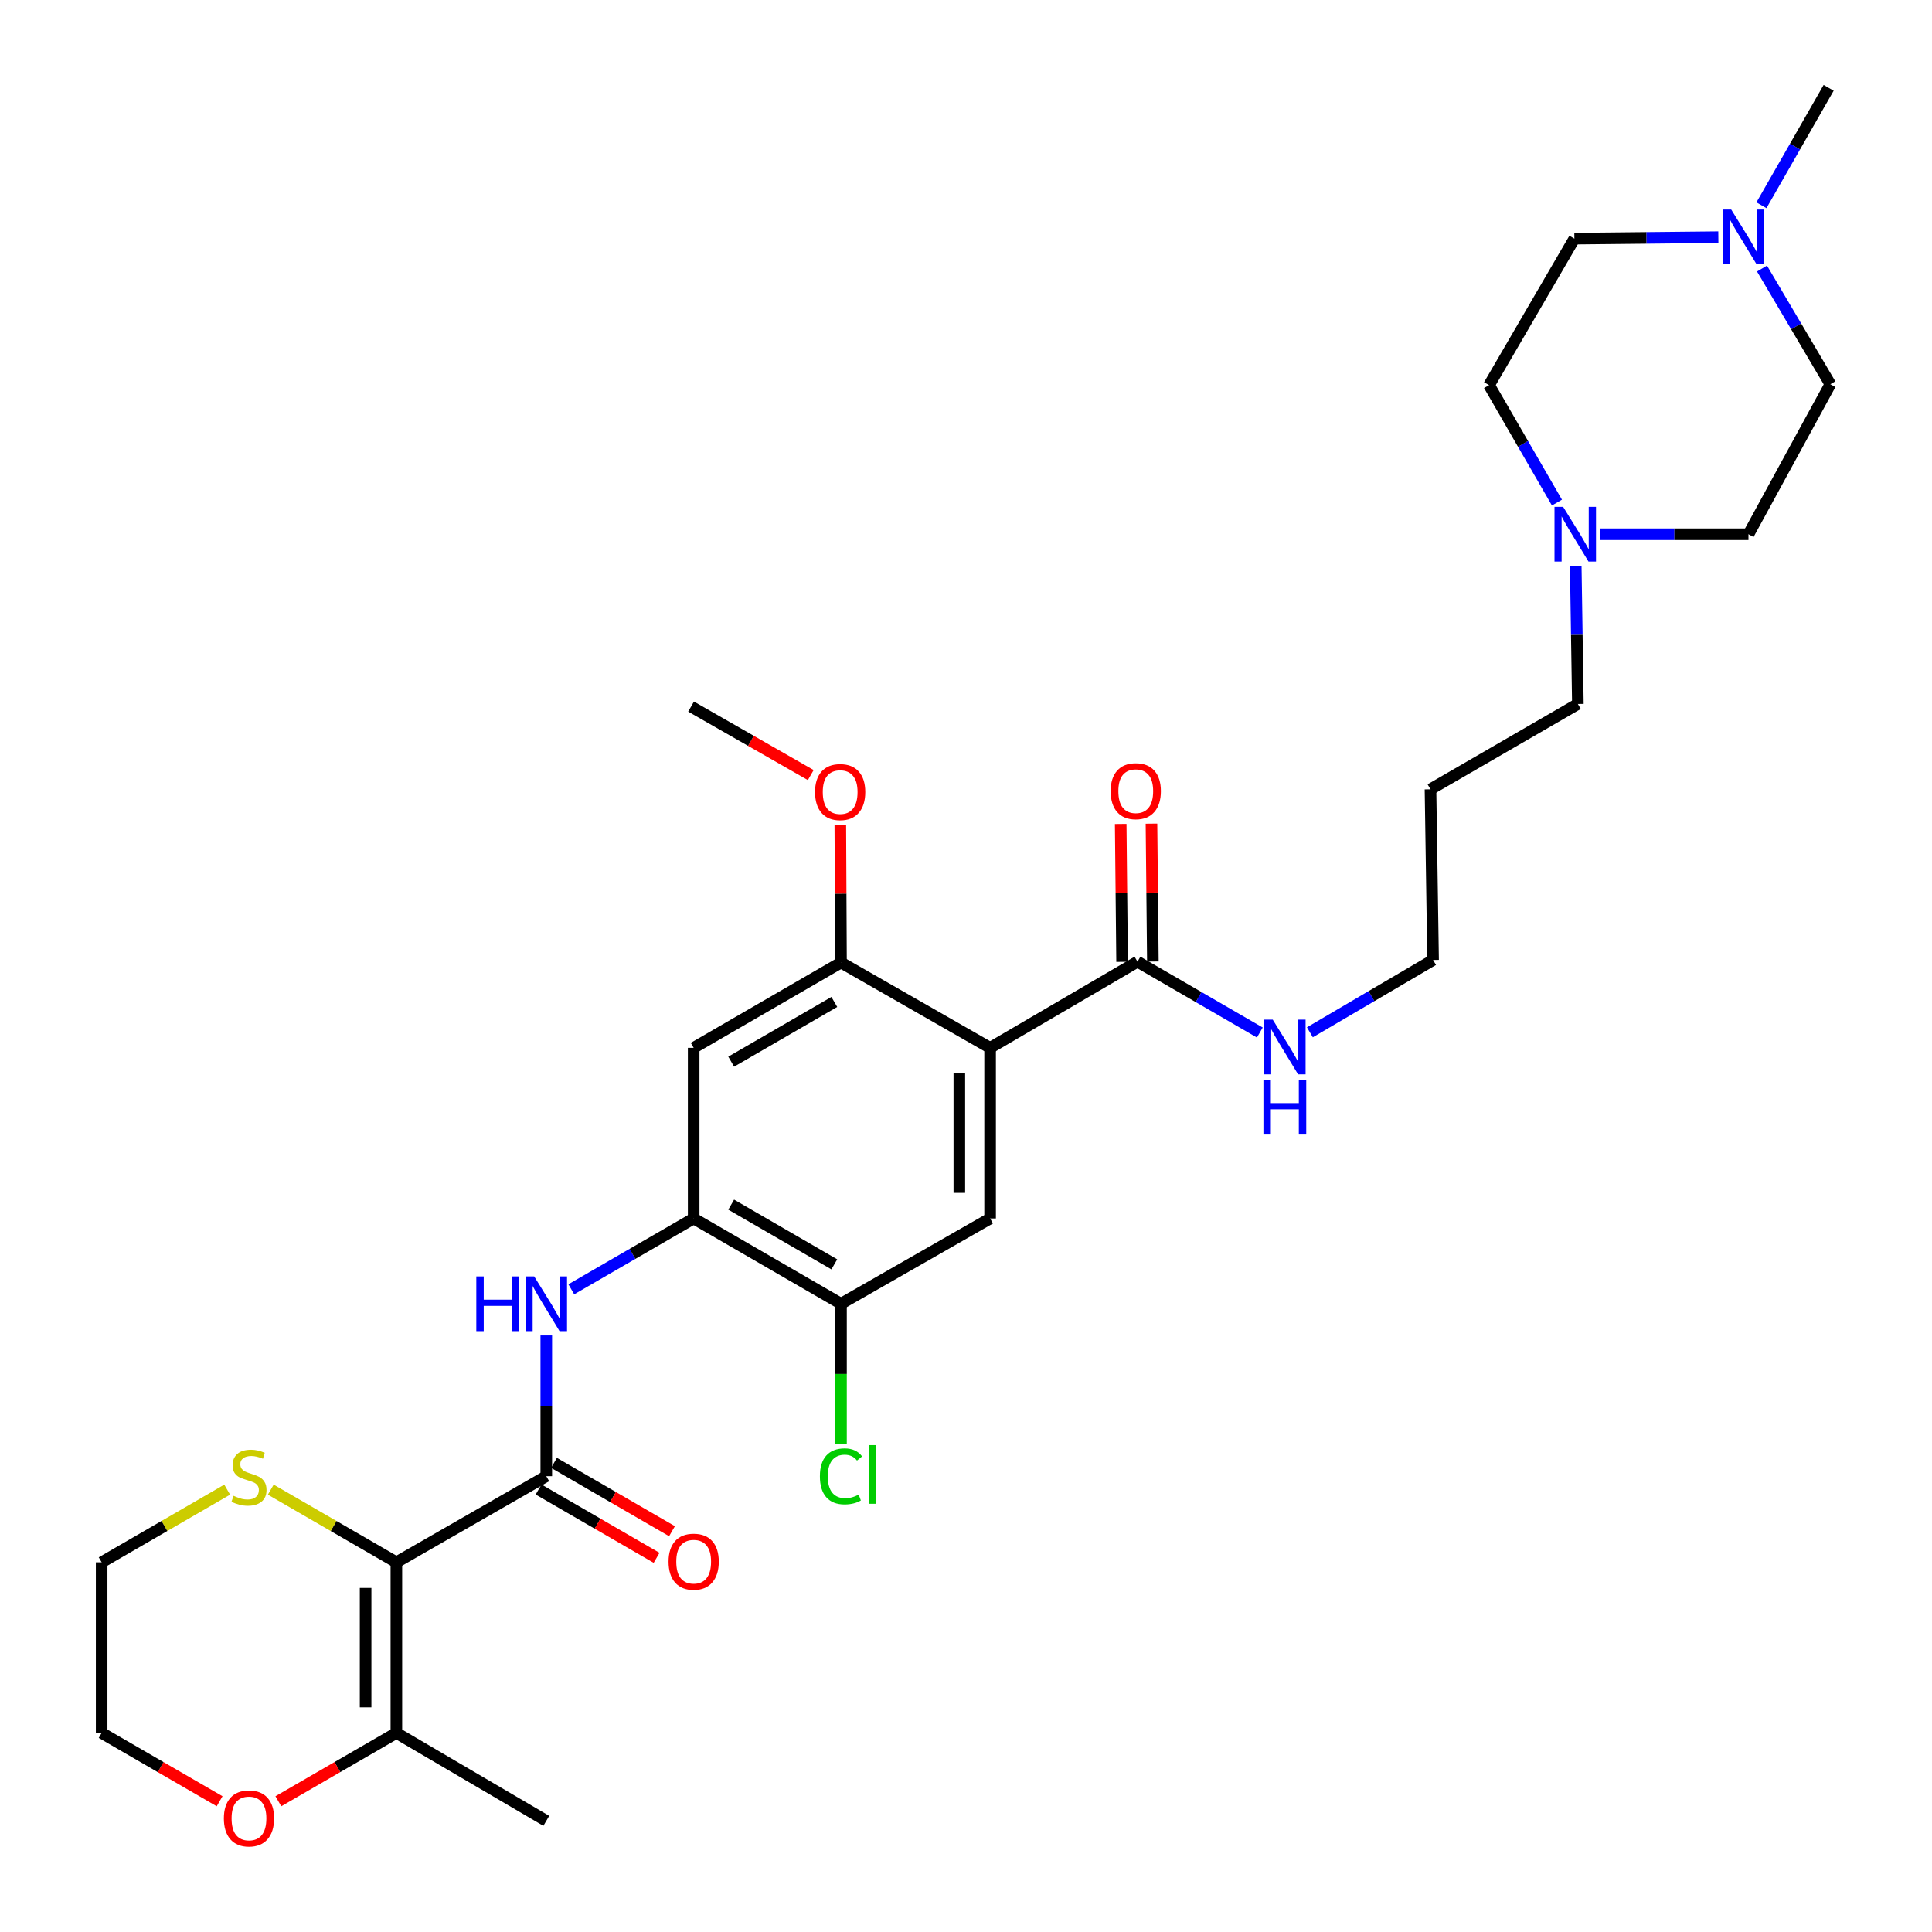 <?xml version='1.0' encoding='iso-8859-1'?>
<svg version='1.1' baseProfile='full'
              xmlns='http://www.w3.org/2000/svg'
                      xmlns:rdkit='http://www.rdkit.org/xml'
                      xmlns:xlink='http://www.w3.org/1999/xlink'
                  xml:space='preserve'
width='1000px' height='1000px' viewBox='0 0 1000 1000'>
<!-- END OF HEADER -->
<rect style='opacity:1.0;fill:#FFFFFF;stroke:none' width='1000' height='1000' x='0' y='0'> </rect>
<path class='bond-1' d='M 205.164,808.648 L 282.757,764.069' style='fill:none;fill-rule:evenodd;stroke:#000000;stroke-width:6px;stroke-linecap:butt;stroke-linejoin:miter;stroke-opacity:1' />
<path class='bond-7' d='M 205.164,808.648 L 205.164,896.966' style='fill:none;fill-rule:evenodd;stroke:#000000;stroke-width:6px;stroke-linecap:butt;stroke-linejoin:miter;stroke-opacity:1' />
<path class='bond-7' d='M 189.236,821.896 L 189.236,883.719' style='fill:none;fill-rule:evenodd;stroke:#000000;stroke-width:6px;stroke-linecap:butt;stroke-linejoin:miter;stroke-opacity:1' />
<path class='bond-10' d='M 205.164,808.648 L 172.659,789.84' style='fill:none;fill-rule:evenodd;stroke:#000000;stroke-width:6px;stroke-linecap:butt;stroke-linejoin:miter;stroke-opacity:1' />
<path class='bond-10' d='M 172.659,789.84 L 140.155,771.032' style='fill:none;fill-rule:evenodd;stroke:#CCCC00;stroke-width:6px;stroke-linecap:butt;stroke-linejoin:miter;stroke-opacity:1' />
<path class='bond-0' d='M 512.477,542.358 L 512.477,630.676' style='fill:none;fill-rule:evenodd;stroke:#000000;stroke-width:6px;stroke-linecap:butt;stroke-linejoin:miter;stroke-opacity:1' />
<path class='bond-0' d='M 496.549,555.606 L 496.549,617.428' style='fill:none;fill-rule:evenodd;stroke:#000000;stroke-width:6px;stroke-linecap:butt;stroke-linejoin:miter;stroke-opacity:1' />
<path class='bond-6' d='M 512.477,542.358 L 588.761,497.761' style='fill:none;fill-rule:evenodd;stroke:#000000;stroke-width:6px;stroke-linecap:butt;stroke-linejoin:miter;stroke-opacity:1' />
<path class='bond-32' d='M 512.477,542.358 L 435.299,498.194' style='fill:none;fill-rule:evenodd;stroke:#000000;stroke-width:6px;stroke-linecap:butt;stroke-linejoin:miter;stroke-opacity:1' />
<path class='bond-2' d='M 282.757,764.069 L 282.757,727.645' style='fill:none;fill-rule:evenodd;stroke:#000000;stroke-width:6px;stroke-linecap:butt;stroke-linejoin:miter;stroke-opacity:1' />
<path class='bond-2' d='M 282.757,727.645 L 282.757,691.222' style='fill:none;fill-rule:evenodd;stroke:#0000FF;stroke-width:6px;stroke-linecap:butt;stroke-linejoin:miter;stroke-opacity:1' />
<path class='bond-13' d='M 278.767,770.961 L 309.308,788.642' style='fill:none;fill-rule:evenodd;stroke:#000000;stroke-width:6px;stroke-linecap:butt;stroke-linejoin:miter;stroke-opacity:1' />
<path class='bond-13' d='M 309.308,788.642 L 339.848,806.323' style='fill:none;fill-rule:evenodd;stroke:#FF0000;stroke-width:6px;stroke-linecap:butt;stroke-linejoin:miter;stroke-opacity:1' />
<path class='bond-13' d='M 286.748,757.177 L 317.288,774.858' style='fill:none;fill-rule:evenodd;stroke:#000000;stroke-width:6px;stroke-linecap:butt;stroke-linejoin:miter;stroke-opacity:1' />
<path class='bond-13' d='M 317.288,774.858 L 347.828,792.538' style='fill:none;fill-rule:evenodd;stroke:#FF0000;stroke-width:6px;stroke-linecap:butt;stroke-linejoin:miter;stroke-opacity:1' />
<path class='bond-3' d='M 295.701,667.339 L 327.371,649.007' style='fill:none;fill-rule:evenodd;stroke:#0000FF;stroke-width:6px;stroke-linecap:butt;stroke-linejoin:miter;stroke-opacity:1' />
<path class='bond-3' d='M 327.371,649.007 L 359.041,630.676' style='fill:none;fill-rule:evenodd;stroke:#000000;stroke-width:6px;stroke-linecap:butt;stroke-linejoin:miter;stroke-opacity:1' />
<path class='bond-8' d='M 359.041,630.676 L 359.041,542.358' style='fill:none;fill-rule:evenodd;stroke:#000000;stroke-width:6px;stroke-linecap:butt;stroke-linejoin:miter;stroke-opacity:1' />
<path class='bond-9' d='M 359.041,630.676 L 435.299,674.831' style='fill:none;fill-rule:evenodd;stroke:#000000;stroke-width:6px;stroke-linecap:butt;stroke-linejoin:miter;stroke-opacity:1' />
<path class='bond-9' d='M 378.461,623.515 L 431.841,654.424' style='fill:none;fill-rule:evenodd;stroke:#000000;stroke-width:6px;stroke-linecap:butt;stroke-linejoin:miter;stroke-opacity:1' />
<path class='bond-4' d='M 435.299,498.194 L 359.041,542.358' style='fill:none;fill-rule:evenodd;stroke:#000000;stroke-width:6px;stroke-linecap:butt;stroke-linejoin:miter;stroke-opacity:1' />
<path class='bond-4' d='M 431.842,518.602 L 378.462,549.516' style='fill:none;fill-rule:evenodd;stroke:#000000;stroke-width:6px;stroke-linecap:butt;stroke-linejoin:miter;stroke-opacity:1' />
<path class='bond-22' d='M 435.299,498.194 L 435.124,462.524' style='fill:none;fill-rule:evenodd;stroke:#000000;stroke-width:6px;stroke-linecap:butt;stroke-linejoin:miter;stroke-opacity:1' />
<path class='bond-22' d='M 435.124,462.524 L 434.949,426.853' style='fill:none;fill-rule:evenodd;stroke:#FF0000;stroke-width:6px;stroke-linecap:butt;stroke-linejoin:miter;stroke-opacity:1' />
<path class='bond-5' d='M 512.477,630.676 L 435.299,674.831' style='fill:none;fill-rule:evenodd;stroke:#000000;stroke-width:6px;stroke-linecap:butt;stroke-linejoin:miter;stroke-opacity:1' />
<path class='bond-15' d='M 596.724,497.68 L 596.363,461.997' style='fill:none;fill-rule:evenodd;stroke:#000000;stroke-width:6px;stroke-linecap:butt;stroke-linejoin:miter;stroke-opacity:1' />
<path class='bond-15' d='M 596.363,461.997 L 596.002,426.313' style='fill:none;fill-rule:evenodd;stroke:#FF0000;stroke-width:6px;stroke-linecap:butt;stroke-linejoin:miter;stroke-opacity:1' />
<path class='bond-15' d='M 580.797,497.841 L 580.436,462.158' style='fill:none;fill-rule:evenodd;stroke:#000000;stroke-width:6px;stroke-linecap:butt;stroke-linejoin:miter;stroke-opacity:1' />
<path class='bond-15' d='M 580.436,462.158 L 580.075,426.474' style='fill:none;fill-rule:evenodd;stroke:#FF0000;stroke-width:6px;stroke-linecap:butt;stroke-linejoin:miter;stroke-opacity:1' />
<path class='bond-16' d='M 588.761,497.761 L 620.422,516.095' style='fill:none;fill-rule:evenodd;stroke:#000000;stroke-width:6px;stroke-linecap:butt;stroke-linejoin:miter;stroke-opacity:1' />
<path class='bond-16' d='M 620.422,516.095 L 652.084,534.429' style='fill:none;fill-rule:evenodd;stroke:#0000FF;stroke-width:6px;stroke-linecap:butt;stroke-linejoin:miter;stroke-opacity:1' />
<path class='bond-14' d='M 205.164,896.966 L 174.619,914.648' style='fill:none;fill-rule:evenodd;stroke:#000000;stroke-width:6px;stroke-linecap:butt;stroke-linejoin:miter;stroke-opacity:1' />
<path class='bond-14' d='M 174.619,914.648 L 144.075,932.329' style='fill:none;fill-rule:evenodd;stroke:#FF0000;stroke-width:6px;stroke-linecap:butt;stroke-linejoin:miter;stroke-opacity:1' />
<path class='bond-25' d='M 205.164,896.966 L 282.757,942.475' style='fill:none;fill-rule:evenodd;stroke:#000000;stroke-width:6px;stroke-linecap:butt;stroke-linejoin:miter;stroke-opacity:1' />
<path class='bond-21' d='M 435.299,674.831 L 435.299,711.164' style='fill:none;fill-rule:evenodd;stroke:#000000;stroke-width:6px;stroke-linecap:butt;stroke-linejoin:miter;stroke-opacity:1' />
<path class='bond-21' d='M 435.299,711.164 L 435.299,747.498' style='fill:none;fill-rule:evenodd;stroke:#00CC00;stroke-width:6px;stroke-linecap:butt;stroke-linejoin:miter;stroke-opacity:1' />
<path class='bond-27' d='M 117.588,771.034 L 85.101,789.841' style='fill:none;fill-rule:evenodd;stroke:#CCCC00;stroke-width:6px;stroke-linecap:butt;stroke-linejoin:miter;stroke-opacity:1' />
<path class='bond-27' d='M 85.101,789.841 L 52.614,808.648' style='fill:none;fill-rule:evenodd;stroke:#000000;stroke-width:6px;stroke-linecap:butt;stroke-linejoin:miter;stroke-opacity:1' />
<path class='bond-11' d='M 815.599,292.875 L 816.15,328.626' style='fill:none;fill-rule:evenodd;stroke:#0000FF;stroke-width:6px;stroke-linecap:butt;stroke-linejoin:miter;stroke-opacity:1' />
<path class='bond-11' d='M 816.15,328.626 L 816.701,364.377' style='fill:none;fill-rule:evenodd;stroke:#000000;stroke-width:6px;stroke-linecap:butt;stroke-linejoin:miter;stroke-opacity:1' />
<path class='bond-19' d='M 828.329,276.519 L 866.665,276.519' style='fill:none;fill-rule:evenodd;stroke:#0000FF;stroke-width:6px;stroke-linecap:butt;stroke-linejoin:miter;stroke-opacity:1' />
<path class='bond-19' d='M 866.665,276.519 L 905.001,276.519' style='fill:none;fill-rule:evenodd;stroke:#000000;stroke-width:6px;stroke-linecap:butt;stroke-linejoin:miter;stroke-opacity:1' />
<path class='bond-20' d='M 805.872,260.13 L 788.302,229.74' style='fill:none;fill-rule:evenodd;stroke:#0000FF;stroke-width:6px;stroke-linecap:butt;stroke-linejoin:miter;stroke-opacity:1' />
<path class='bond-20' d='M 788.302,229.74 L 770.732,199.35' style='fill:none;fill-rule:evenodd;stroke:#000000;stroke-width:6px;stroke-linecap:butt;stroke-linejoin:miter;stroke-opacity:1' />
<path class='bond-12' d='M 889.412,122.757 L 852.154,123.141' style='fill:none;fill-rule:evenodd;stroke:#0000FF;stroke-width:6px;stroke-linecap:butt;stroke-linejoin:miter;stroke-opacity:1' />
<path class='bond-12' d='M 852.154,123.141 L 814.896,123.526' style='fill:none;fill-rule:evenodd;stroke:#000000;stroke-width:6px;stroke-linecap:butt;stroke-linejoin:miter;stroke-opacity:1' />
<path class='bond-26' d='M 911.714,106.241 L 929.108,75.848' style='fill:none;fill-rule:evenodd;stroke:#0000FF;stroke-width:6px;stroke-linecap:butt;stroke-linejoin:miter;stroke-opacity:1' />
<path class='bond-26' d='M 929.108,75.848 L 946.502,45.455' style='fill:none;fill-rule:evenodd;stroke:#000000;stroke-width:6px;stroke-linecap:butt;stroke-linejoin:miter;stroke-opacity:1' />
<path class='bond-33' d='M 912.01,138.998 L 929.698,168.944' style='fill:none;fill-rule:evenodd;stroke:#0000FF;stroke-width:6px;stroke-linecap:butt;stroke-linejoin:miter;stroke-opacity:1' />
<path class='bond-33' d='M 929.698,168.944 L 947.386,198.89' style='fill:none;fill-rule:evenodd;stroke:#000000;stroke-width:6px;stroke-linecap:butt;stroke-linejoin:miter;stroke-opacity:1' />
<path class='bond-31' d='M 113.668,932.325 L 83.141,914.646' style='fill:none;fill-rule:evenodd;stroke:#FF0000;stroke-width:6px;stroke-linecap:butt;stroke-linejoin:miter;stroke-opacity:1' />
<path class='bond-31' d='M 83.141,914.646 L 52.614,896.966' style='fill:none;fill-rule:evenodd;stroke:#000000;stroke-width:6px;stroke-linecap:butt;stroke-linejoin:miter;stroke-opacity:1' />
<path class='bond-28' d='M 677.991,534.313 L 709.877,515.595' style='fill:none;fill-rule:evenodd;stroke:#0000FF;stroke-width:6px;stroke-linecap:butt;stroke-linejoin:miter;stroke-opacity:1' />
<path class='bond-28' d='M 709.877,515.595 L 741.762,496.876' style='fill:none;fill-rule:evenodd;stroke:#000000;stroke-width:6px;stroke-linecap:butt;stroke-linejoin:miter;stroke-opacity:1' />
<path class='bond-17' d='M 947.386,198.89 L 905.001,276.519' style='fill:none;fill-rule:evenodd;stroke:#000000;stroke-width:6px;stroke-linecap:butt;stroke-linejoin:miter;stroke-opacity:1' />
<path class='bond-18' d='M 814.896,123.526 L 770.732,199.35' style='fill:none;fill-rule:evenodd;stroke:#000000;stroke-width:6px;stroke-linecap:butt;stroke-linejoin:miter;stroke-opacity:1' />
<path class='bond-30' d='M 419.643,401.175 L 388.67,383.453' style='fill:none;fill-rule:evenodd;stroke:#FF0000;stroke-width:6px;stroke-linecap:butt;stroke-linejoin:miter;stroke-opacity:1' />
<path class='bond-30' d='M 388.67,383.453 L 357.696,365.73' style='fill:none;fill-rule:evenodd;stroke:#000000;stroke-width:6px;stroke-linecap:butt;stroke-linejoin:miter;stroke-opacity:1' />
<path class='bond-23' d='M 816.701,364.377 L 740.417,408.54' style='fill:none;fill-rule:evenodd;stroke:#000000;stroke-width:6px;stroke-linecap:butt;stroke-linejoin:miter;stroke-opacity:1' />
<path class='bond-24' d='M 740.417,408.54 L 741.762,496.876' style='fill:none;fill-rule:evenodd;stroke:#000000;stroke-width:6px;stroke-linecap:butt;stroke-linejoin:miter;stroke-opacity:1' />
<path class='bond-29' d='M 52.614,808.648 L 52.614,896.966' style='fill:none;fill-rule:evenodd;stroke:#000000;stroke-width:6px;stroke-linecap:butt;stroke-linejoin:miter;stroke-opacity:1' />
<path  class='atom-3' d='M 246.537 660.671
L 250.377 660.671
L 250.377 672.711
L 264.857 672.711
L 264.857 660.671
L 268.697 660.671
L 268.697 688.991
L 264.857 688.991
L 264.857 675.911
L 250.377 675.911
L 250.377 688.991
L 246.537 688.991
L 246.537 660.671
' fill='#0000FF'/>
<path  class='atom-3' d='M 276.497 660.671
L 285.777 675.671
Q 286.697 677.151, 288.177 679.831
Q 289.657 682.511, 289.737 682.671
L 289.737 660.671
L 293.497 660.671
L 293.497 688.991
L 289.617 688.991
L 279.657 672.591
Q 278.497 670.671, 277.257 668.471
Q 276.057 666.271, 275.697 665.591
L 275.697 688.991
L 272.017 688.991
L 272.017 660.671
L 276.497 660.671
' fill='#0000FF'/>
<path  class='atom-11' d='M 120.871 774.223
Q 121.191 774.343, 122.511 774.903
Q 123.831 775.463, 125.271 775.823
Q 126.751 776.143, 128.191 776.143
Q 130.871 776.143, 132.431 774.863
Q 133.991 773.543, 133.991 771.263
Q 133.991 769.703, 133.191 768.743
Q 132.431 767.783, 131.231 767.263
Q 130.031 766.743, 128.031 766.143
Q 125.511 765.383, 123.991 764.663
Q 122.511 763.943, 121.431 762.423
Q 120.391 760.903, 120.391 758.343
Q 120.391 754.783, 122.791 752.583
Q 125.231 750.383, 130.031 750.383
Q 133.311 750.383, 137.031 751.943
L 136.111 755.023
Q 132.711 753.623, 130.151 753.623
Q 127.391 753.623, 125.871 754.783
Q 124.351 755.903, 124.391 757.863
Q 124.391 759.383, 125.151 760.303
Q 125.951 761.223, 127.071 761.743
Q 128.231 762.263, 130.151 762.863
Q 132.711 763.663, 134.231 764.463
Q 135.751 765.263, 136.831 766.903
Q 137.951 768.503, 137.951 771.263
Q 137.951 775.183, 135.311 777.303
Q 132.711 779.383, 128.351 779.383
Q 125.831 779.383, 123.911 778.823
Q 122.031 778.303, 119.791 777.383
L 120.871 774.223
' fill='#CCCC00'/>
<path  class='atom-12' d='M 809.087 262.359
L 818.367 277.359
Q 819.287 278.839, 820.767 281.519
Q 822.247 284.199, 822.327 284.359
L 822.327 262.359
L 826.087 262.359
L 826.087 290.679
L 822.207 290.679
L 812.247 274.279
Q 811.087 272.359, 809.847 270.159
Q 808.647 267.959, 808.287 267.279
L 808.287 290.679
L 804.607 290.679
L 804.607 262.359
L 809.087 262.359
' fill='#0000FF'/>
<path  class='atom-13' d='M 896.078 108.463
L 905.358 123.463
Q 906.278 124.943, 907.758 127.623
Q 909.238 130.303, 909.318 130.463
L 909.318 108.463
L 913.078 108.463
L 913.078 136.783
L 909.198 136.783
L 899.238 120.383
Q 898.078 118.463, 896.838 116.263
Q 895.638 114.063, 895.278 113.383
L 895.278 136.783
L 891.598 136.783
L 891.598 108.463
L 896.078 108.463
' fill='#0000FF'/>
<path  class='atom-14' d='M 346.041 808.312
Q 346.041 801.512, 349.401 797.712
Q 352.761 793.912, 359.041 793.912
Q 365.321 793.912, 368.681 797.712
Q 372.041 801.512, 372.041 808.312
Q 372.041 815.192, 368.641 819.112
Q 365.241 822.992, 359.041 822.992
Q 352.801 822.992, 349.401 819.112
Q 346.041 815.232, 346.041 808.312
M 359.041 819.792
Q 363.361 819.792, 365.681 816.912
Q 368.041 813.992, 368.041 808.312
Q 368.041 802.752, 365.681 799.952
Q 363.361 797.112, 359.041 797.112
Q 354.721 797.112, 352.361 799.912
Q 350.041 802.712, 350.041 808.312
Q 350.041 814.032, 352.361 816.912
Q 354.721 819.792, 359.041 819.792
' fill='#FF0000'/>
<path  class='atom-15' d='M 115.871 941.21
Q 115.871 934.41, 119.231 930.61
Q 122.591 926.81, 128.871 926.81
Q 135.151 926.81, 138.511 930.61
Q 141.871 934.41, 141.871 941.21
Q 141.871 948.09, 138.471 952.01
Q 135.071 955.89, 128.871 955.89
Q 122.631 955.89, 119.231 952.01
Q 115.871 948.13, 115.871 941.21
M 128.871 952.69
Q 133.191 952.69, 135.511 949.81
Q 137.871 946.89, 137.871 941.21
Q 137.871 935.65, 135.511 932.85
Q 133.191 930.01, 128.871 930.01
Q 124.551 930.01, 122.191 932.81
Q 119.871 935.61, 119.871 941.21
Q 119.871 946.93, 122.191 949.81
Q 124.551 952.69, 128.871 952.69
' fill='#FF0000'/>
<path  class='atom-16' d='M 574.867 409.505
Q 574.867 402.705, 578.227 398.905
Q 581.587 395.105, 587.867 395.105
Q 594.147 395.105, 597.507 398.905
Q 600.867 402.705, 600.867 409.505
Q 600.867 416.385, 597.467 420.305
Q 594.067 424.185, 587.867 424.185
Q 581.627 424.185, 578.227 420.305
Q 574.867 416.425, 574.867 409.505
M 587.867 420.985
Q 592.187 420.985, 594.507 418.105
Q 596.867 415.185, 596.867 409.505
Q 596.867 403.945, 594.507 401.145
Q 592.187 398.305, 587.867 398.305
Q 583.547 398.305, 581.187 401.105
Q 578.867 403.905, 578.867 409.505
Q 578.867 415.225, 581.187 418.105
Q 583.547 420.985, 587.867 420.985
' fill='#FF0000'/>
<path  class='atom-17' d='M 658.767 527.764
L 668.047 542.764
Q 668.967 544.244, 670.447 546.924
Q 671.927 549.604, 672.007 549.764
L 672.007 527.764
L 675.767 527.764
L 675.767 556.084
L 671.887 556.084
L 661.927 539.684
Q 660.767 537.764, 659.527 535.564
Q 658.327 533.364, 657.967 532.684
L 657.967 556.084
L 654.287 556.084
L 654.287 527.764
L 658.767 527.764
' fill='#0000FF'/>
<path  class='atom-17' d='M 653.947 558.916
L 657.787 558.916
L 657.787 570.956
L 672.267 570.956
L 672.267 558.916
L 676.107 558.916
L 676.107 587.236
L 672.267 587.236
L 672.267 574.156
L 657.787 574.156
L 657.787 587.236
L 653.947 587.236
L 653.947 558.916
' fill='#0000FF'/>
<path  class='atom-22' d='M 424.379 764.146
Q 424.379 757.106, 427.659 753.426
Q 430.979 749.706, 437.259 749.706
Q 443.099 749.706, 446.219 753.826
L 443.579 755.986
Q 441.299 752.986, 437.259 752.986
Q 432.979 752.986, 430.699 755.866
Q 428.459 758.706, 428.459 764.146
Q 428.459 769.746, 430.779 772.626
Q 433.139 775.506, 437.699 775.506
Q 440.819 775.506, 444.459 773.626
L 445.579 776.626
Q 444.099 777.586, 441.859 778.146
Q 439.619 778.706, 437.139 778.706
Q 430.979 778.706, 427.659 774.946
Q 424.379 771.186, 424.379 764.146
' fill='#00CC00'/>
<path  class='atom-22' d='M 449.659 747.986
L 453.339 747.986
L 453.339 778.346
L 449.659 778.346
L 449.659 747.986
' fill='#00CC00'/>
<path  class='atom-23' d='M 421.865 409.965
Q 421.865 403.165, 425.225 399.365
Q 428.585 395.565, 434.865 395.565
Q 441.145 395.565, 444.505 399.365
Q 447.865 403.165, 447.865 409.965
Q 447.865 416.845, 444.465 420.765
Q 441.065 424.645, 434.865 424.645
Q 428.625 424.645, 425.225 420.765
Q 421.865 416.885, 421.865 409.965
M 434.865 421.445
Q 439.185 421.445, 441.505 418.565
Q 443.865 415.645, 443.865 409.965
Q 443.865 404.405, 441.505 401.605
Q 439.185 398.765, 434.865 398.765
Q 430.545 398.765, 428.185 401.565
Q 425.865 404.365, 425.865 409.965
Q 425.865 415.685, 428.185 418.565
Q 430.545 421.445, 434.865 421.445
' fill='#FF0000'/>
</svg>
